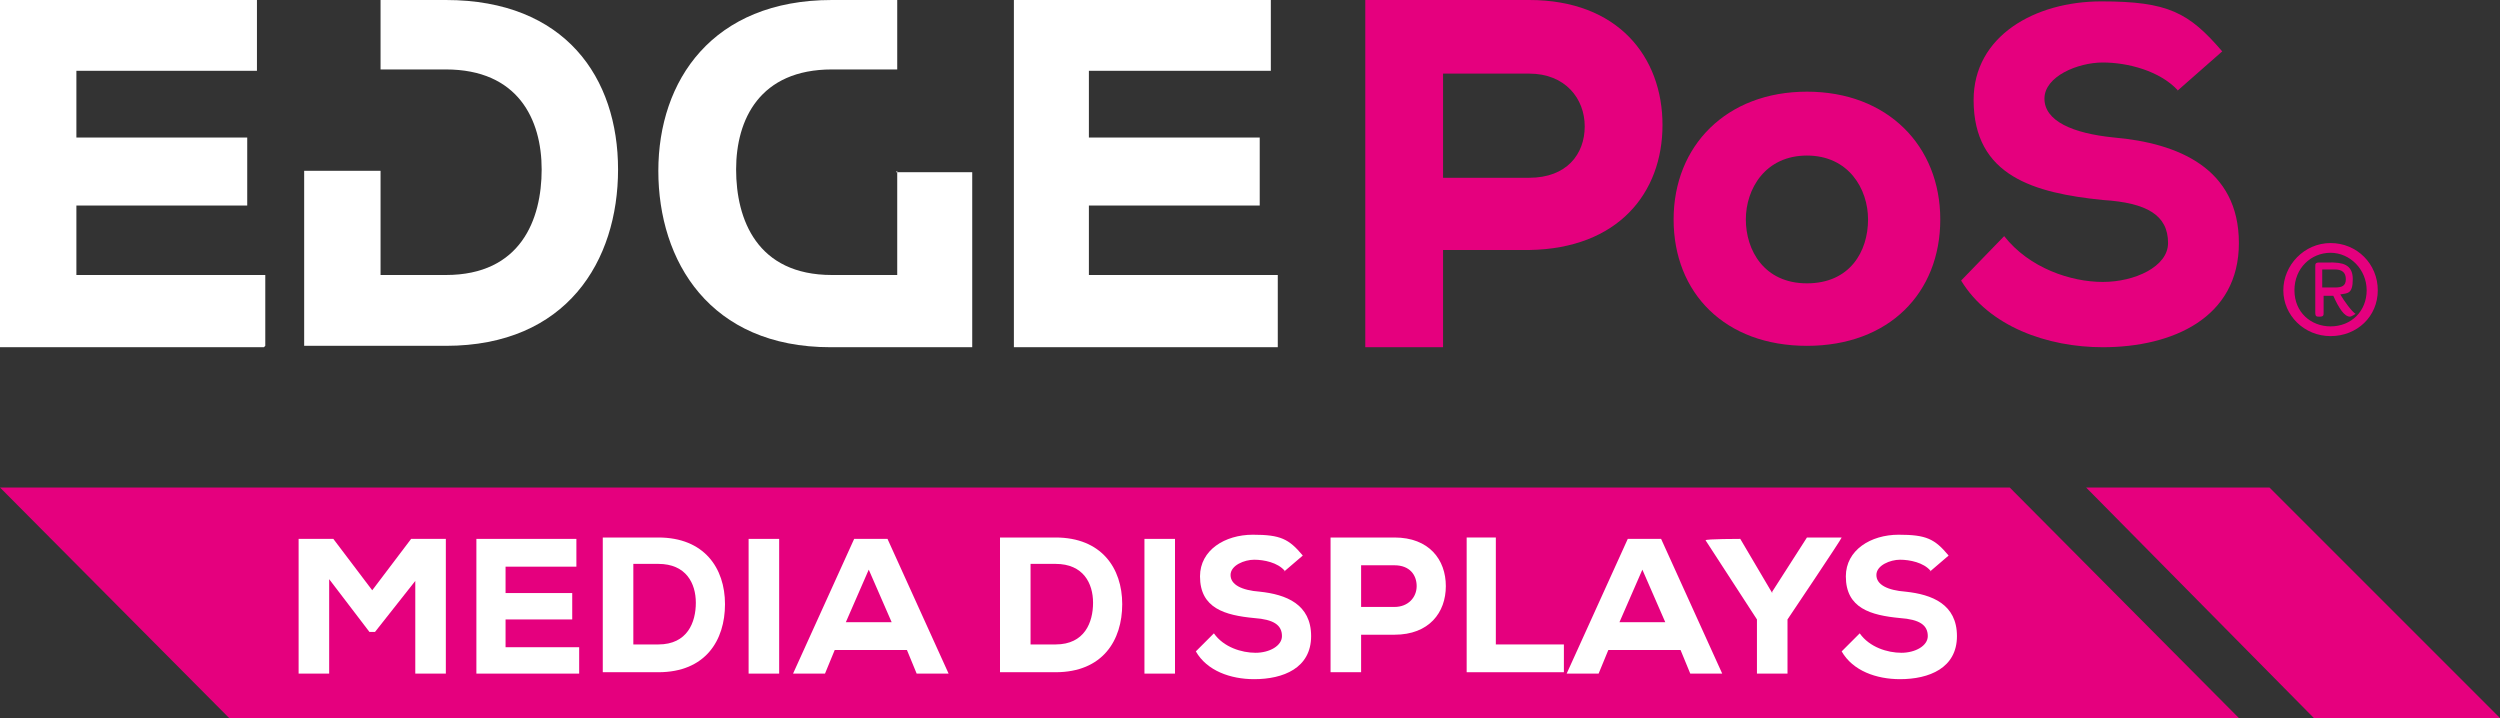 <?xml version="1.0" encoding="UTF-8"?> <svg xmlns="http://www.w3.org/2000/svg" id="uuid-2b53d1e7-081b-4a49-ac31-06a401e71365" data-name="Layer 2" viewBox="0 0 180 51.7"><rect x="0" y="0" width="180" height="51.7" fill="#333333" stroke="none"/><g id="uuid-a1f48479-bc96-4c3a-9173-9110f900bd6d" data-name="Layer 1"><g><polygon points="161.2 51.7 16.5 51.7 0 35.1 144.7 35.1 161.2 51.7" fill="#e5007e"></polygon><path d="m19,25H0V0h18.5v5.1H5.5v4.8h12.3v4.9H5.5v5h13.6v5.1Z" fill="#ffffff"></path><path d="m92,25h-19V0h18.5v5.1h-13.1v4.8h12.3v4.9h-12.3v5h13.6v5.1Z" fill="#ffffff"></path><path d="m32.1,0h-4.7v5h4.7c5.2,0,6.9,3.6,6.9,7.2s-1.5,7.6-6.9,7.6h-4.7v-7.5h-5.5v12.6h10.2c8.7,0,12.4-6.1,12.4-12.7S40.7,0,32.1,0Z" fill="#ffffff"></path><path d="m64.6,12.3v7.5h-4.7c-5.4,0-6.9-4-6.9-7.6s1.7-7.2,6.9-7.2h4.7V0h-4.7C51.3,0,47.4,5.8,47.4,12.3s3.7,12.7,12.4,12.7h10.2v-12.6h-5.5Z" fill="#ffffff"></path><path d="m167.8,17.5c1.9,0,3.4,1.5,3.4,3.4s-1.5,3.3-3.4,3.3-3.4-1.5-3.4-3.3,1.5-3.4,3.4-3.4Zm0,6c1.5,0,2.6-1.1,2.6-2.6s-1.2-2.7-2.6-2.7-2.6,1.1-2.6,2.7,1.2,2.6,2.6,2.6Zm0-4.6c.8,0,1.6.1,1.6,1.2s-.4,1-.9,1.1c.3.5.8,1.2,1.1,1.4,0,0-.3.2-.4.2-.4,0-.8-.6-1.2-1.5h-.7v1.2c0,.2,0,.3-.3.3h0c-.2,0-.3,0-.3-.3v-3.3c0-.2,0-.3.3-.3h1Zm-.6.5v1.3h.9c.5,0,.8-.1.8-.6s-.3-.7-.8-.7h-.9Z" fill="#e5007e"></path><path d="m103.9,17.9v7.1h-5.6V0h11.8c6.4,0,9.6,4.1,9.6,9s-3.2,8.9-9.6,9h-6.2Zm0-5.1h6.2c2.7,0,4-1.7,4-3.7s-1.4-3.8-4-3.8h-6.2v7.5Z" fill="#e5007e"></path><path d="m120.5,15.8c0-5.3,3.8-9.2,9.6-9.2s9.6,3.9,9.6,9.2-3.7,9.1-9.6,9.1-9.6-3.8-9.6-9.1Zm14,0c0-2.2-1.4-4.6-4.4-4.6s-4.4,2.4-4.4,4.6,1.3,4.6,4.4,4.6,4.4-2.3,4.4-4.6Z" fill="#e5007e"></path><path d="m156.8,6.5c-1.3-1.4-3.6-2-5.4-2s-4.2,1-4.2,2.6,2,2.5,5,2.8c4.6.4,9,2.2,9,7.6s-4.8,7.5-9.8,7.5c-4,0-8.2-1.5-10.2-4.8l3.1-3.2c1.8,2.3,4.8,3.3,7.1,3.3s4.7-1.1,4.7-2.8c0-2-1.5-2.9-4.7-3.1-4.9-.5-9.3-1.7-9.3-7.2,0-4.6,4.4-7.1,9.2-7.1s6.3.8,8.7,3.6l-3.3,2.9Z" fill="#e5007e"></path><g><path d="m30,41.7l-3,3.8h-.4l-2.9-3.8v6.8h-2.2v-9.7h2.5l2.8,3.7,2.8-3.7h2.5v9.7h-2.2v-6.8Z" fill="#fff"></path><path d="m41.7,48.5h-7.4v-9.7h7.2v2h-5.1v1.9h4.8v1.9h-4.8v2h5.3v2Z" fill="#fff"></path><path d="m47.4,38.7c3.3,0,4.8,2.2,4.8,4.8s-1.4,4.9-4.8,4.9h-4v-9.7h4Zm-1.8,7.7h1.8c2.1,0,2.7-1.6,2.7-3s-.7-2.8-2.7-2.8h-1.8v5.8Z" fill="#fff"></path><path d="m53.9,48.5v-9.7h2.2v9.7h-2.2Z" fill="#fff"></path><path d="m65.1,46.8h-5l-.7,1.7h-2.3l4.4-9.7h2.4l4.4,9.7h-2.3l-.7-1.7Zm-2.5-5.9l-1.7,3.9h3.3l-1.7-3.9Z" fill="#fff"></path><path d="m76,38.7c3.3,0,4.8,2.2,4.8,4.8s-1.4,4.9-4.8,4.9h-4v-9.7h4Zm-1.8,7.7h1.8c2.1,0,2.7-1.6,2.7-3s-.7-2.8-2.7-2.8h-1.8v5.8Z" fill="#fff"></path><path d="m82.4,48.5v-9.7h2.2v9.7h-2.2Z" fill="#fff"></path><path d="m92.5,41.1c-.5-.6-1.5-.8-2.2-.8s-1.7.4-1.7,1.1.8,1.1,2.1,1.2c1.9.2,3.7.9,3.7,3.2s-2,3.1-4.1,3.1c-1.7,0-3.4-.6-4.2-2l1.3-1.3c.7,1,2,1.4,3,1.4s1.9-.5,1.9-1.2c0-.8-.6-1.2-2-1.3-2.1-.2-3.9-.7-3.9-3,0-1.9,1.8-3,3.8-3s2.6.3,3.6,1.5l-1.4,1.2Z" fill="#fff"></path><path d="m98,45.7v2.7h-2.2v-9.7h4.6c2.5,0,3.7,1.6,3.7,3.5s-1.2,3.5-3.7,3.5h-2.4Zm0-2h2.4c1,0,1.6-.7,1.6-1.5s-.5-1.5-1.6-1.5h-2.4v2.9Z" fill="#fff"></path><path d="m107.7,38.7v7.7h4.9v2h-7v-9.7h2.2Z" fill="#fff"></path><path d="m120.8,46.8h-5l-.7,1.7h-2.3l4.4-9.7h2.4l4.4,9.7h-2.3l-.7-1.7Zm-2.5-5.9l-1.7,3.9h3.3l-1.7-3.9Z" fill="#fff"></path><path d="m127.6,42.6l2.5-3.9h2.5c0,.1-3.9,5.9-3.9,5.9v3.9h-2.2v-3.9l-3.7-5.7h0c0-.1,2.5-.1,2.5-.1l2.3,3.9Z" fill="#fff"></path><path d="m139,41.1c-.5-.6-1.5-.8-2.2-.8s-1.7.4-1.7,1.1.8,1.1,2.1,1.2c1.9.2,3.7.9,3.7,3.2s-2,3.1-4.1,3.1c-1.7,0-3.4-.6-4.2-2l1.3-1.3c.7,1,2,1.4,3,1.4s1.9-.5,1.9-1.2c0-.8-.6-1.2-2-1.3-2.1-.2-3.9-.7-3.9-3,0-1.9,1.8-3,3.8-3s2.6.3,3.6,1.5l-1.4,1.2Z" fill="#fff"></path></g><polygon points="180 51.7 166.6 51.7 150.2 35.1 163.4 35.1 180 51.7" fill="#e6007e"></polygon></g></g></svg> 
